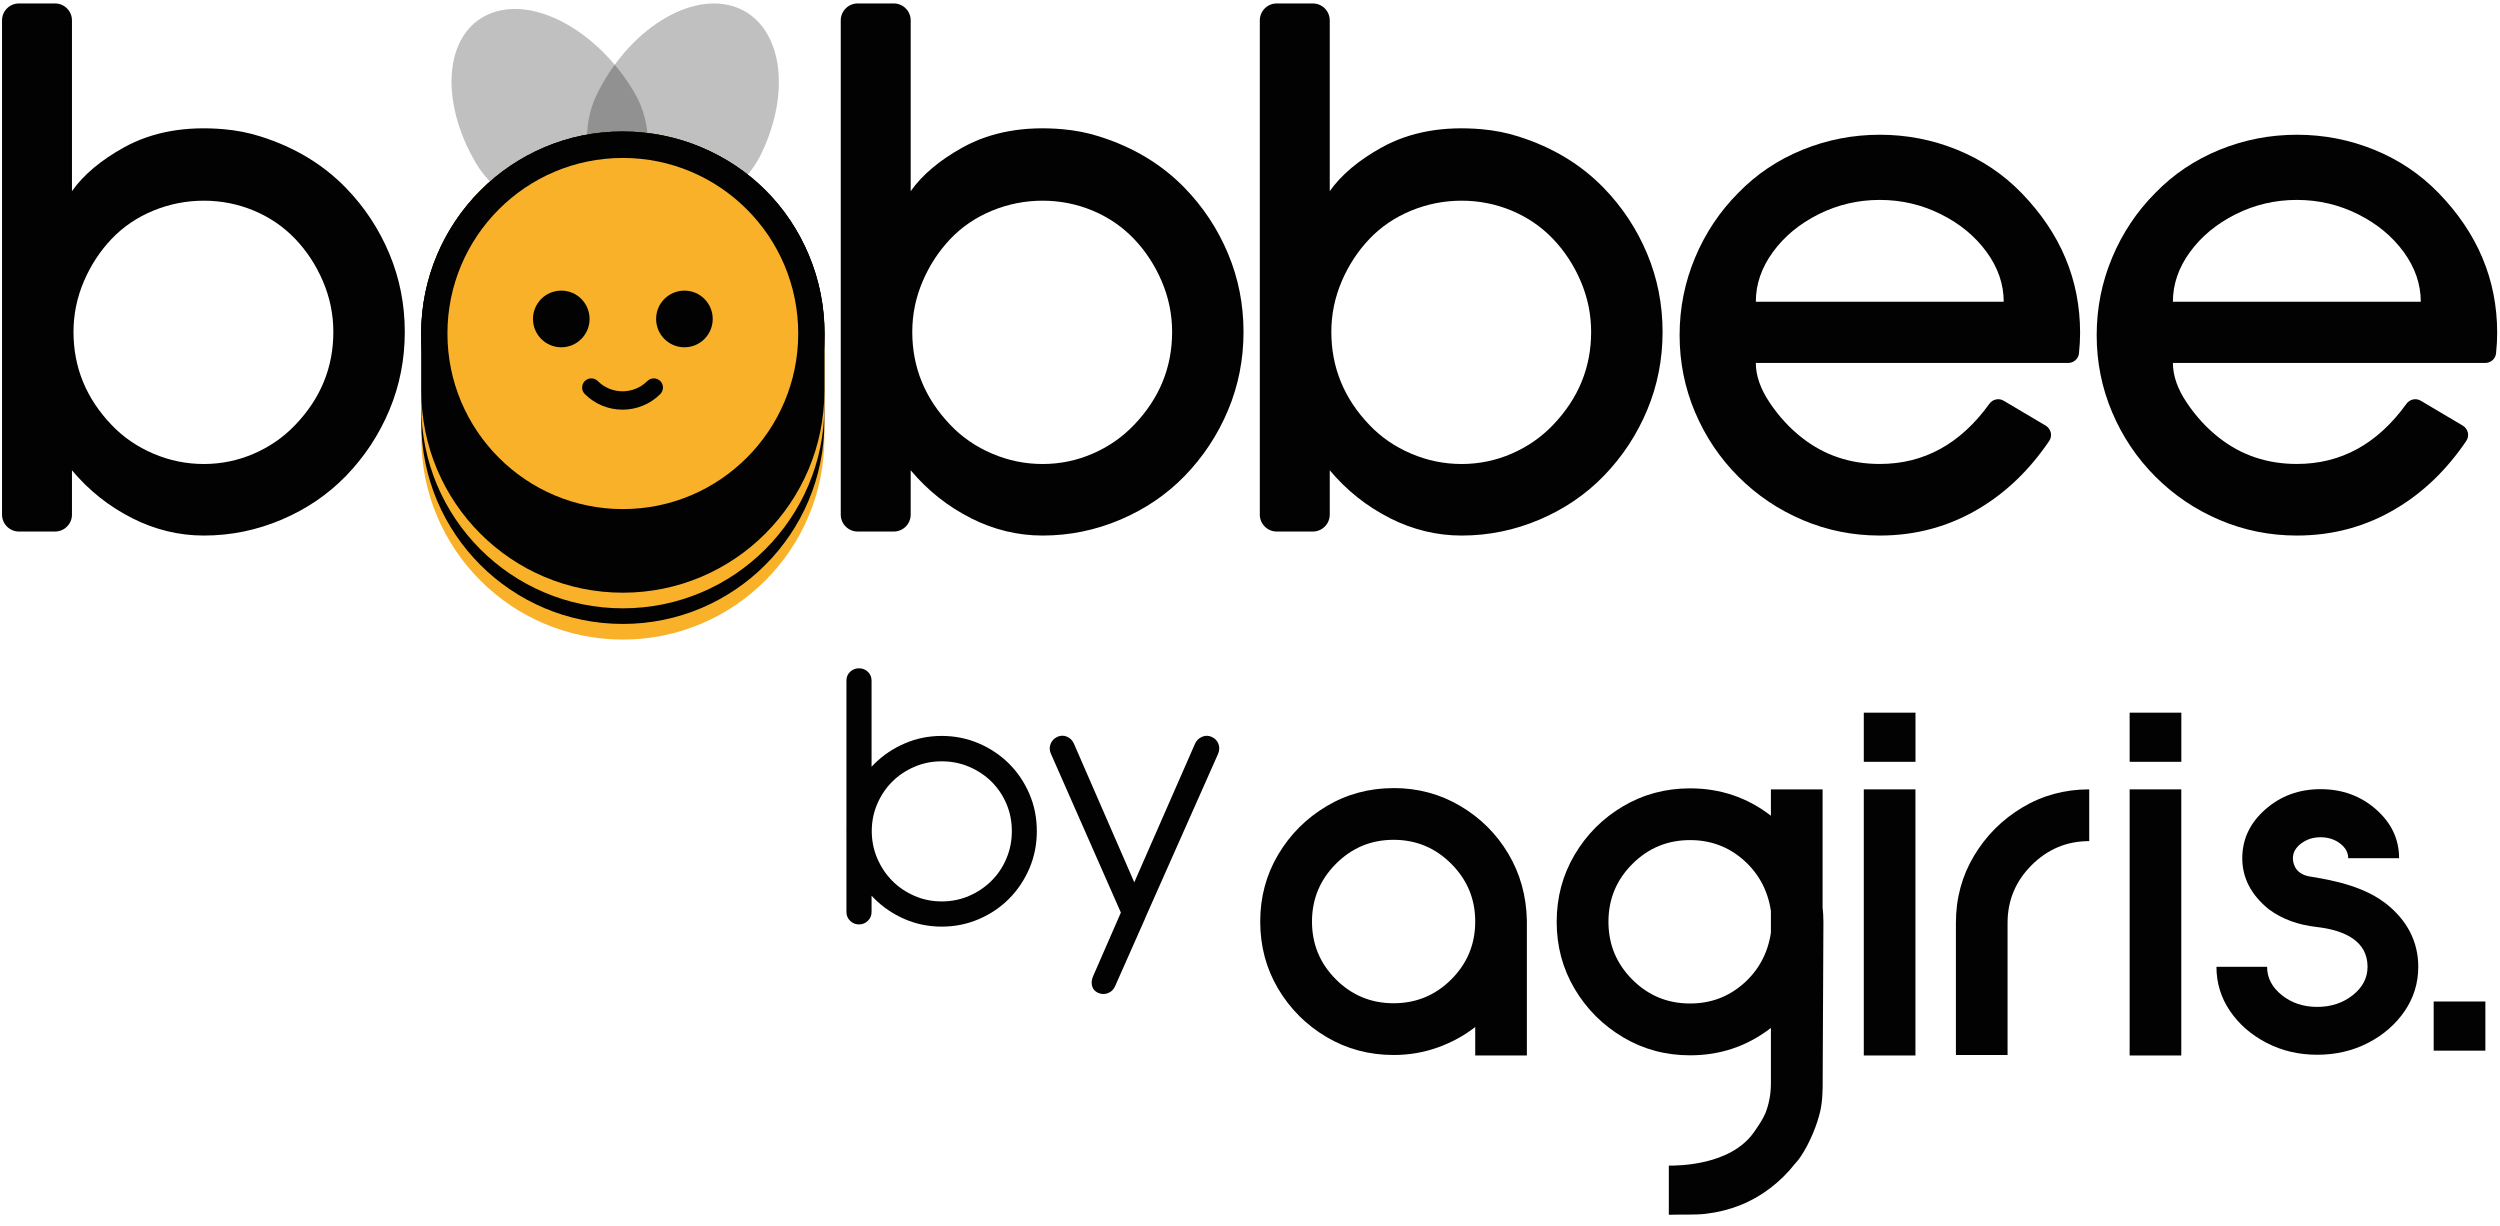 <?xml version="1.0" encoding="UTF-8" standalone="no"?>
<!DOCTYPE svg PUBLIC "-//W3C//DTD SVG 1.1//EN" "http://www.w3.org/Graphics/SVG/1.1/DTD/svg11.dtd">
<svg width="100%" height="100%" viewBox="0 0 616 302" version="1.1" xmlns="http://www.w3.org/2000/svg" xmlns:xlink="http://www.w3.org/1999/xlink" xml:space="preserve" xmlns:serif="http://www.serif.com/" style="fill-rule:evenodd;clip-rule:evenodd;stroke-linejoin:round;stroke-miterlimit:2;">
    <g id="logo_bba" transform="matrix(1,0,0,1,-123.54,-140.85)">
        <rect x="123.54" y="140.85" width="615.42" height="301.814" style="fill:none;"/>
        <g id="Calque_1" transform="matrix(0.999,0,0,1,-222.365,-242.67)">
            <g opacity="0.25">
                <path d="M502.79,406.46C511.86,421.94 499.61,443.07 499.61,443.07C499.61,443.07 472.66,439.11 463.59,423.63C454.52,408.15 455.94,391.76 466.77,387.02C477.6,382.28 493.72,390.98 502.8,406.46" style="fill:rgb(2,2,2);fill-rule:nonzero;"/>
            </g>
            <g opacity="0.25">
                <path d="M533.9,421.64C526.09,437.62 499.52,443.19 499.52,443.19C499.52,443.19 485.61,422.84 493.42,406.86C501.23,390.88 516.62,381.23 527.8,385.31C538.98,389.39 541.71,405.66 533.9,421.64" style="fill:rgb(2,2,2);fill-rule:nonzero;"/>
            </g>
            <path d="M549.58,472.33L549.58,491.4C549.58,518.85 527.33,541.11 499.87,541.11C472.41,541.11 450.16,518.86 450.16,491.4L450.16,472.33C450.16,444.88 472.41,422.62 499.87,422.62C527.33,422.62 549.58,444.87 549.58,472.33" style="fill:rgb(249,177,42);fill-rule:nonzero;"/>
            <path d="M549.58,465.63L549.58,487.55C549.58,515 527.33,537.26 499.87,537.26C472.41,537.26 450.16,515.01 450.16,487.55L450.16,465.63C450.16,438.18 472.41,415.92 499.87,415.92C527.33,415.92 549.58,438.17 549.58,465.63" style="fill:rgb(2,2,2);fill-rule:nonzero;"/>
            <path d="M549.58,465.63L549.58,483.7C549.58,511.15 527.33,533.41 499.87,533.41C472.41,533.41 450.16,511.16 450.16,483.7L450.16,465.63C450.16,438.18 472.41,415.92 499.87,415.92C527.33,415.92 549.58,438.17 549.58,465.63" style="fill:rgb(249,177,42);fill-rule:nonzero;"/>
            <path d="M549.58,465.63L549.58,479.85C549.58,507.3 527.33,529.56 499.87,529.56C472.41,529.56 450.16,507.31 450.16,479.85L450.16,465.63C450.16,438.18 472.41,415.92 499.87,415.92C527.33,415.92 549.58,438.17 549.58,465.63" style="fill:rgb(2,2,2);fill-rule:nonzero;"/>
            <path d="M480.67,511.56C474.66,508.95 469.37,505.36 464.8,500.78C460.23,496.21 456.64,490.92 454.02,484.91C451.41,478.9 450.1,472.56 450.1,465.9C450.1,459.24 451.41,452.64 454.02,446.5C456.63,440.36 460.22,435.01 464.8,430.43C469.37,425.86 474.66,422.3 480.67,419.75C486.68,417.2 493.02,415.93 499.68,415.93C506.34,415.93 512.94,417.2 519.08,419.75C525.22,422.3 530.57,425.86 535.15,430.43C539.72,435 543.28,440.36 545.83,446.5C548.38,452.64 549.65,459.11 549.65,465.9C549.65,472.69 548.37,478.9 545.83,484.91C543.28,490.92 539.72,496.21 535.15,500.78C530.58,505.35 525.22,508.95 519.08,511.56C512.94,514.17 506.47,515.48 499.68,515.48C492.89,515.48 486.68,514.17 480.67,511.56M477.14,442.77C474.13,445.78 471.78,449.3 470.08,453.35C468.38,457.4 467.53,461.58 467.53,465.89C467.53,470.2 468.38,474.32 470.08,478.23C471.78,482.15 474.13,485.61 477.14,488.62C480.14,491.63 483.57,493.98 487.43,495.67C491.28,497.37 495.37,498.22 499.68,498.22C503.99,498.22 508.17,497.37 512.22,495.67C516.27,493.97 519.73,491.62 522.61,488.62C525.48,485.62 527.77,482.15 529.47,478.23C531.17,474.31 532.02,470.2 532.02,465.89C532.02,461.58 531.17,457.4 529.47,453.35C527.77,449.3 525.48,445.78 522.61,442.77C519.73,439.77 516.3,437.45 512.32,435.81C508.33,434.18 504.12,433.36 499.68,433.36C490.93,433.36 483.42,436.5 477.14,442.77" style="fill:rgb(2,2,2);fill-rule:nonzero;"/>
            <path d="M689.03,511.16C683.35,508.29 678.41,504.37 674.23,499.4L674.23,510.32C674.23,512.62 672.36,514.49 670.06,514.49L661.15,514.49C658.85,514.49 656.98,512.62 656.98,510.32L656.98,388.54C656.98,386.24 658.85,384.37 661.15,384.37L670.06,384.37C672.36,384.37 674.23,386.24 674.23,388.54L674.23,430.62C677.1,426.57 681.38,422.98 687.06,419.84C693.98,416.02 702.2,414.53 711.72,415.36C714.77,415.63 717.81,416.21 720.73,417.14C729.14,419.79 736.17,424.02 741.82,429.84C746.39,434.54 749.95,439.93 752.5,446.01C755.05,452.08 756.32,458.52 756.32,465.31C756.32,472.1 755.05,478.54 752.5,484.61C749.95,490.68 746.39,496.07 741.82,500.78C737.38,505.35 732.09,508.95 725.95,511.56C719.81,514.17 713.41,515.48 706.75,515.48C700.61,515.48 694.7,514.04 689.02,511.17M694.32,435.42C690.33,437.06 686.9,439.37 684.03,442.38C681.16,445.39 678.87,448.88 677.17,452.86C675.47,456.85 674.62,460.99 674.62,465.31C674.62,474.06 677.76,481.71 684.02,488.24C686.89,491.25 690.32,493.6 694.31,495.3C698.29,497 702.44,497.85 706.75,497.85C711.06,497.85 715.18,497 719.1,495.3C723.02,493.6 726.41,491.25 729.29,488.24C735.56,481.71 738.7,474.07 738.7,465.31C738.7,461 737.85,456.85 736.15,452.86C734.45,448.88 732.16,445.38 729.29,442.38C726.41,439.38 723.02,437.06 719.1,435.42C715.18,433.79 711.06,432.97 706.75,432.97C702.44,432.97 698.29,433.79 694.31,435.42" style="fill:rgb(2,2,2);fill-rule:nonzero;"/>
            <path d="M585.67,511.16C579.99,508.29 575.05,504.37 570.87,499.4L570.87,510.32C570.87,512.62 569,514.49 566.7,514.49L557.79,514.49C555.49,514.49 553.62,512.62 553.62,510.32L553.62,388.54C553.62,386.24 555.49,384.37 557.79,384.37L566.7,384.37C569,384.37 570.87,386.24 570.87,388.54L570.87,430.62C573.74,426.57 578.02,422.98 583.7,419.84C590.62,416.02 598.84,414.53 608.36,415.36C611.41,415.63 614.45,416.21 617.37,417.14C625.78,419.79 632.81,424.02 638.46,429.84C643.03,434.54 646.59,439.93 649.14,446.01C651.69,452.08 652.96,458.52 652.96,465.31C652.96,472.1 651.69,478.54 649.14,484.61C646.59,490.68 643.03,496.07 638.46,500.78C634.02,505.35 628.73,508.95 622.59,511.56C616.45,514.17 610.05,515.48 603.39,515.48C597.25,515.48 591.34,514.04 585.66,511.17M590.96,435.42C586.97,437.06 583.54,439.37 580.67,442.38C577.8,445.39 575.51,448.88 573.81,452.86C572.11,456.85 571.26,460.99 571.26,465.31C571.26,474.06 574.4,481.71 580.67,488.24C583.54,491.25 586.97,493.6 590.96,495.3C594.94,497 599.09,497.85 603.4,497.85C607.71,497.85 611.83,497 615.75,495.3C619.67,493.6 623.06,491.25 625.94,488.24C632.21,481.71 635.35,474.07 635.35,465.31C635.35,461 634.5,456.85 632.8,452.86C631.1,448.88 628.81,445.38 625.94,442.38C623.06,439.38 619.67,437.06 615.75,435.42C611.83,433.79 607.71,432.97 603.4,432.97C599.09,432.97 594.94,433.79 590.96,435.42" style="fill:rgb(2,2,2);fill-rule:nonzero;"/>
            <path d="M378.79,511.16C373.11,508.29 368.17,504.37 364,499.4L364,510.32C364,512.62 362.13,514.49 359.83,514.49L350.92,514.49C348.62,514.49 346.75,512.62 346.75,510.32L346.75,388.54C346.75,386.24 348.62,384.37 350.92,384.37L359.83,384.37C362.13,384.37 364,386.24 364,388.54L364,430.62C366.87,426.57 371.15,422.98 376.83,419.84C383.75,416.02 391.97,414.53 401.49,415.36C404.54,415.63 407.58,416.21 410.5,417.14C418.91,419.79 425.94,424.02 431.59,429.84C436.16,434.54 439.72,439.93 442.27,446.01C444.82,452.08 446.09,458.52 446.09,465.31C446.09,472.1 444.82,478.54 442.27,484.61C439.72,490.68 436.16,496.07 431.59,500.78C427.15,505.35 421.86,508.95 415.72,511.56C409.58,514.17 403.18,515.48 396.52,515.48C390.38,515.48 384.47,514.04 378.79,511.17M384.08,435.42C380.09,437.06 376.66,439.37 373.79,442.38C370.92,445.39 368.63,448.88 366.93,452.86C365.23,456.85 364.38,460.99 364.38,465.31C364.38,474.06 367.52,481.71 373.79,488.24C376.66,491.25 380.09,493.6 384.08,495.3C388.06,497 392.21,497.85 396.52,497.85C400.83,497.85 404.95,497 408.87,495.3C412.79,493.6 416.18,491.25 419.06,488.24C425.33,481.71 428.47,474.07 428.47,465.31C428.47,461 427.62,456.85 425.92,452.86C424.22,448.88 421.93,445.38 419.06,442.38C416.18,439.38 412.79,437.06 408.87,435.42C404.95,433.79 400.83,432.97 396.52,432.97C392.21,432.97 388.06,433.79 384.08,435.42" style="fill:rgb(2,2,2);fill-rule:nonzero;"/>
            <path d="M882.19,472.95C882.19,476.09 883.33,479.35 885.62,482.75C887.9,486.15 890.55,489.02 893.56,491.37C899.05,495.68 905.45,497.84 912.76,497.84C923.66,497.84 932.66,492.9 939.78,483.03C940.59,481.9 942.11,481.54 943.31,482.25L953.68,488.39C954.99,489.17 955.42,490.89 954.56,492.15C949.75,499.25 943.99,504.81 937.26,508.82C929.82,513.26 921.65,515.48 912.77,515.48C906.11,515.48 899.77,514.21 893.76,511.66C887.75,509.11 882.46,505.55 877.89,500.98C873.32,496.41 869.76,491.12 867.21,485.11C864.66,479.1 863.39,472.77 863.39,466.1C863.39,459.43 864.66,453.07 867.21,446.99C869.76,440.92 873.32,435.59 877.89,431.02C882.33,426.45 887.59,422.92 893.67,420.44C899.75,417.96 906.11,416.72 912.78,416.72C919.45,416.72 925.81,417.96 931.89,420.44C937.97,422.92 943.22,426.45 947.67,431.02C957.34,440.95 962.17,452.45 962.17,465.51C962.17,467.15 962.08,468.85 961.89,470.61C961.75,471.95 960.58,472.95 959.23,472.95L882.19,472.95ZM897.67,436.31C892.97,438.66 889.21,441.77 886.4,445.62C883.59,449.47 882.19,453.56 882.19,457.87L943.33,457.87C943.33,453.56 941.93,449.48 939.12,445.62C936.31,441.77 932.56,438.66 927.85,436.31C923.15,433.96 918.12,432.78 912.76,432.78C907.4,432.78 902.37,433.96 897.67,436.31" style="fill:rgb(2,2,2);fill-rule:nonzero;"/>
            <path d="M779.32,472.95C779.32,476.09 780.46,479.35 782.75,482.75C785.03,486.15 787.68,489.02 790.69,491.37C796.18,495.68 802.58,497.84 809.89,497.84C820.79,497.84 829.79,492.9 836.91,483.03C837.72,481.9 839.24,481.54 840.44,482.25L850.81,488.39C852.12,489.17 852.55,490.89 851.69,492.15C846.88,499.25 841.12,504.81 834.39,508.82C826.95,513.26 818.78,515.48 809.9,515.48C803.24,515.48 796.9,514.21 790.89,511.66C784.88,509.11 779.59,505.55 775.02,500.98C770.45,496.41 766.89,491.12 764.34,485.11C761.79,479.1 760.52,472.77 760.52,466.1C760.52,459.43 761.79,453.07 764.34,446.99C766.89,440.92 770.45,435.59 775.02,431.02C779.46,426.45 784.72,422.92 790.8,420.44C796.88,417.96 803.24,416.72 809.91,416.72C816.58,416.72 822.94,417.96 829.02,420.44C835.09,422.92 840.35,426.45 844.8,431.02C854.47,440.95 859.3,452.45 859.3,465.51C859.3,467.15 859.21,468.85 859.02,470.61C858.88,471.95 857.71,472.95 856.36,472.95L779.32,472.95ZM794.8,436.31C790.1,438.66 786.34,441.77 783.53,445.62C780.72,449.47 779.32,453.56 779.32,457.87L840.46,457.87C840.46,453.56 839.06,449.48 836.25,445.62C833.44,441.77 829.69,438.66 824.98,436.31C820.28,433.96 815.25,432.78 809.89,432.78C804.53,432.78 799.5,433.96 794.8,436.31" style="fill:rgb(2,2,2);fill-rule:nonzero;"/>
            <path d="M499.87,422.44C523.76,422.44 543.13,441.81 543.13,465.7C543.13,489.59 523.76,508.96 499.87,508.96C475.98,508.96 456.61,489.59 456.61,465.7C456.61,441.81 475.98,422.44 499.87,422.44" style="fill:rgb(249,177,42);fill-rule:nonzero;"/>
            <path d="M491.67,462.11C491.67,465.96 488.55,469.09 484.69,469.09C480.83,469.09 477.71,465.97 477.71,462.11C477.71,458.25 480.83,455.13 484.69,455.13C488.55,455.13 491.67,458.25 491.67,462.11" style="fill:rgb(2,2,2);fill-rule:nonzero;"/>
            <path d="M522.04,462.11C522.04,465.96 518.92,469.09 515.06,469.09C511.2,469.09 508.08,465.97 508.08,462.11C508.08,458.25 511.2,455.13 515.06,455.13C518.92,455.13 522.04,458.25 522.04,462.11" style="fill:rgb(2,2,2);fill-rule:nonzero;"/>
            <path d="M499.8,484.46C496.43,484.46 493.06,483.18 490.49,480.61C489.61,479.73 489.61,478.3 490.49,477.41C491.37,476.53 492.8,476.53 493.69,477.41C497.06,480.78 502.54,480.78 505.91,477.41C506.79,476.53 508.22,476.53 509.11,477.41C509.99,478.29 509.99,479.72 509.11,480.61C506.55,483.18 503.17,484.46 499.8,484.46" style="fill:rgb(2,2,2);fill-rule:nonzero;"/>
            <g>
                <g>
                    <path d="M689.97,577.7C695.96,577.7 701.44,579.17 706.41,582.1C711.38,585.03 715.33,588.95 718.26,593.86C721.19,598.77 722.72,604.26 722.85,610.33L722.85,643.59L710.11,643.59L710.11,636.58C707.31,638.75 704.19,640.44 700.77,641.65C697.35,642.86 693.75,643.47 689.97,643.47C683.94,643.47 678.42,641.99 673.43,639.04C668.44,636.09 664.47,632.13 661.51,627.16C658.56,622.19 657.08,616.67 657.08,610.59C657.08,604.56 658.56,599.06 661.51,594.09C664.46,589.12 668.43,585.15 673.43,582.17C678.42,579.2 683.93,577.71 689.97,577.71L689.97,577.7ZM689.98,630.72C695.55,630.72 700.29,628.76 704.22,624.83C708.15,620.9 710.11,616.15 710.11,610.59C710.11,605.03 708.15,600.33 704.22,596.38C700.29,592.43 695.54,590.45 689.98,590.45C684.42,590.45 679.67,592.43 675.74,596.38C671.81,600.33 669.85,605.07 669.85,610.59C669.85,616.16 671.81,620.9 675.74,624.83C679.67,628.76 684.42,630.72 689.98,630.72Z" style="fill:rgb(2,2,2);fill-rule:nonzero;"/>
                    <rect x="805.95" y="578.02" width="12.74" height="65.57" style="fill:rgb(2,2,2);fill-rule:nonzero;"/>
                    <path d="M828.67,610.9C828.67,604.87 830.16,599.37 833.13,594.4C836.1,589.43 840.08,585.46 845.05,582.48C850.02,579.51 855.52,578.02 861.55,578.02L861.55,590.77C856.03,590.77 851.29,592.75 847.34,596.7C843.39,600.65 841.41,605.39 841.41,610.91L841.41,643.47L828.67,643.47L828.67,610.9Z" style="fill:rgb(2,2,2);fill-rule:nonzero;"/>
                    <rect x="871.52" y="578.02" width="12.74" height="65.57" style="fill:rgb(2,2,2);fill-rule:nonzero;"/>
                    <path d="M934.36,605.87C940.06,610.2 942.71,615.66 942.71,621.74C942.71,625.73 941.59,629.37 939.36,632.64C937.13,635.91 934.12,638.52 930.34,640.48C926.56,642.43 922.37,643.41 917.79,643.41C913.21,643.41 909.08,642.43 905.3,640.48C901.52,638.53 898.51,635.91 896.28,632.64C894.05,629.37 892.93,625.74 892.93,621.74L905.42,621.74C905.42,624.46 906.63,626.78 909.05,628.72C911.47,630.65 914.38,631.62 917.78,631.62C921.18,631.62 924.15,630.65 926.57,628.72C928.99,626.79 930.2,624.46 930.2,621.74C930.2,615.54 924.82,612.75 917.65,611.93C913.25,611.42 909.28,610.12 905.8,607.53C901.47,604 899.3,599.82 899.3,594.98C899.3,590.31 901.19,586.3 904.97,582.97C908.75,579.64 913.3,577.97 918.61,577.97C923.96,577.97 928.53,579.64 932.31,582.97C936.09,586.3 937.98,590.31 937.98,594.98L925.43,594.98C925.43,593.58 924.76,592.37 923.42,591.35C922.08,590.33 920.48,589.82 918.61,589.82C916.74,589.82 915.19,590.33 913.83,591.35C912.47,592.37 911.79,593.58 911.79,594.98C911.79,596 912.15,598.72 915.68,599.44C917.81,599.88 927.85,600.95 934.35,605.88L934.36,605.87Z" style="fill:rgb(2,2,2);fill-rule:nonzero;"/>
                    <path d="M795.98,610.39C795.98,609.29 795.92,608.2 795.79,607.14L795.79,578.02L783.04,578.02L783.04,584.52C777.22,580.02 770.57,577.77 763.09,577.77C757.06,577.77 751.54,579.25 746.55,582.2C741.56,585.15 737.59,589.12 734.63,594.12C731.68,599.11 730.2,604.62 730.2,610.66C730.2,616.69 731.68,622.19 734.63,627.17C737.58,632.14 741.55,636.11 746.55,639.09C751.54,642.06 757.05,643.55 763.09,643.55C770.57,643.55 777.22,641.3 783.04,636.8L783.04,650.44C783.04,653.1 782.57,655.59 781.65,657.89C780.95,659.48 779.94,660.93 778.88,662.46C773.12,670.73 760.14,670.73 757.86,670.73L757.86,682.84C761.01,682.73 764.33,682.91 766.88,682.61C772.91,681.91 778.23,679.81 782.83,676.31C785.15,674.54 787.19,672.54 788.94,670.31C789.47,669.75 789.97,669.14 790.41,668.47C791.51,666.82 792.42,665.08 793.18,663.28C793.21,663.22 793.24,663.16 793.27,663.1C793.31,663.01 793.34,662.92 793.38,662.84C793.43,662.71 793.49,662.58 793.54,662.44C794.22,660.82 794.76,659.17 795.17,657.48C795.52,656.02 795.68,654.51 795.74,653.01C795.76,652.47 795.79,651.92 795.8,651.51L795.99,610.41L795.98,610.39ZM776.32,625.84C772.6,629.13 768.2,630.78 763.1,630.78C757.53,630.78 752.79,628.82 748.86,624.89C744.93,620.96 742.97,616.21 742.97,610.65C742.97,605.08 744.93,600.34 748.86,596.41C752.79,592.48 757.54,590.52 763.1,590.52C768.2,590.52 772.61,592.17 776.32,595.46C780.04,598.75 782.28,602.93 783.04,607.98L783.04,613.33C782.28,618.39 780.03,622.56 776.32,625.85L776.32,625.84Z" style="fill:rgb(2,2,2);fill-rule:nonzero;"/>
                </g>
                <rect x="871.52" y="559.12" width="12.75" height="12.11" style="fill:rgb(2,2,2);"/>
                <rect x="805.95" y="559.12" width="12.75" height="12.11" style="fill:rgb(2,2,2);"/>
                <rect x="946.51" y="630.29" width="12.75" height="12.11" style="fill:rgb(2,2,2);"/>
            </g>
            <g>
                <path d="M555.02,589.034C555.013,588.797 555.01,588.559 555.01,588.32C555.01,588.082 555.013,587.844 555.02,587.608L555.02,551.24C555.02,550.35 555.32,549.62 555.93,549.05C556.54,548.48 557.27,548.19 558.12,548.19C558.97,548.19 559.7,548.48 560.31,549.05C560.92,549.63 561.22,550.36 561.22,551.24L561.22,572.446C561.445,572.203 561.675,571.964 561.91,571.73C564.05,569.61 566.54,567.93 569.4,566.7C572.26,565.47 575.3,564.85 578.52,564.85C581.74,564.85 584.83,565.47 587.69,566.7C590.55,567.93 593.04,569.61 595.16,571.73C597.28,573.85 598.95,576.33 600.16,579.17C601.38,582.01 601.98,585.06 601.98,588.32C601.98,591.58 601.37,594.62 600.16,597.47C598.94,600.31 597.28,602.8 595.16,604.94C593.04,607.08 590.55,608.76 587.69,609.99C584.83,611.22 581.77,611.84 578.52,611.84C575.27,611.84 572.26,611.22 569.4,609.99C566.54,608.76 564.04,607.07 561.91,604.94C561.674,604.704 561.444,604.465 561.22,604.221L561.22,608.24C561.22,609.09 560.92,609.82 560.31,610.41C559.7,611 558.97,611.3 558.12,611.3C557.27,611.3 556.53,611 555.93,610.41C555.33,609.82 555.02,609.1 555.02,608.24L555.02,589.034ZM561.27,588.32C561.27,590.69 561.72,592.92 562.63,595.03C563.53,597.13 564.76,598.97 566.3,600.53C567.84,602.09 569.67,603.33 571.77,604.25C573.87,605.17 576.12,605.63 578.52,605.63C580.92,605.63 583.22,605.17 585.32,604.25C587.42,603.33 589.26,602.09 590.82,600.53C592.38,598.97 593.61,597.14 594.49,595.03C595.38,592.93 595.82,590.69 595.82,588.32C595.82,585.95 595.38,583.68 594.49,581.59C593.6,579.5 592.38,577.69 590.82,576.14C589.26,574.6 587.43,573.37 585.32,572.47C583.22,571.57 580.95,571.11 578.52,571.11C576.09,571.11 573.87,571.56 571.77,572.47C569.67,573.37 567.84,574.6 566.3,576.14C564.75,577.69 563.53,579.5 562.63,581.59C561.72,583.68 561.27,585.92 561.27,588.32Z" style="fill:rgb(2,2,2);"/>
                <path d="M626.01,600.94L641,566.77C641.36,565.98 641.94,565.41 642.73,565.07C643.52,564.73 644.31,564.73 645.1,565.09C645.92,565.45 646.48,566.03 646.78,566.82C647.08,567.61 647.04,568.43 646.68,569.29L628.78,609.57L628.63,609.96L621.28,626.53C620.92,627.35 620.33,627.92 619.53,628.23C618.73,628.54 617.91,628.52 617.09,628.16C616.3,627.8 615.81,627.24 615.61,626.48C615.41,625.72 615.49,624.92 615.86,624.06L622.71,608.38L605.45,569.23C605.09,568.41 605.06,567.6 605.38,566.81C605.7,566.02 606.24,565.45 607.03,565.08C607.82,564.72 608.61,564.7 609.4,565.03C610.19,565.36 610.76,565.93 611.13,566.76L626.02,600.93L626.01,600.94Z" style="fill:rgb(2,2,2);fill-rule:nonzero;"/>
            </g>
        </g>
    </g>
</svg>
